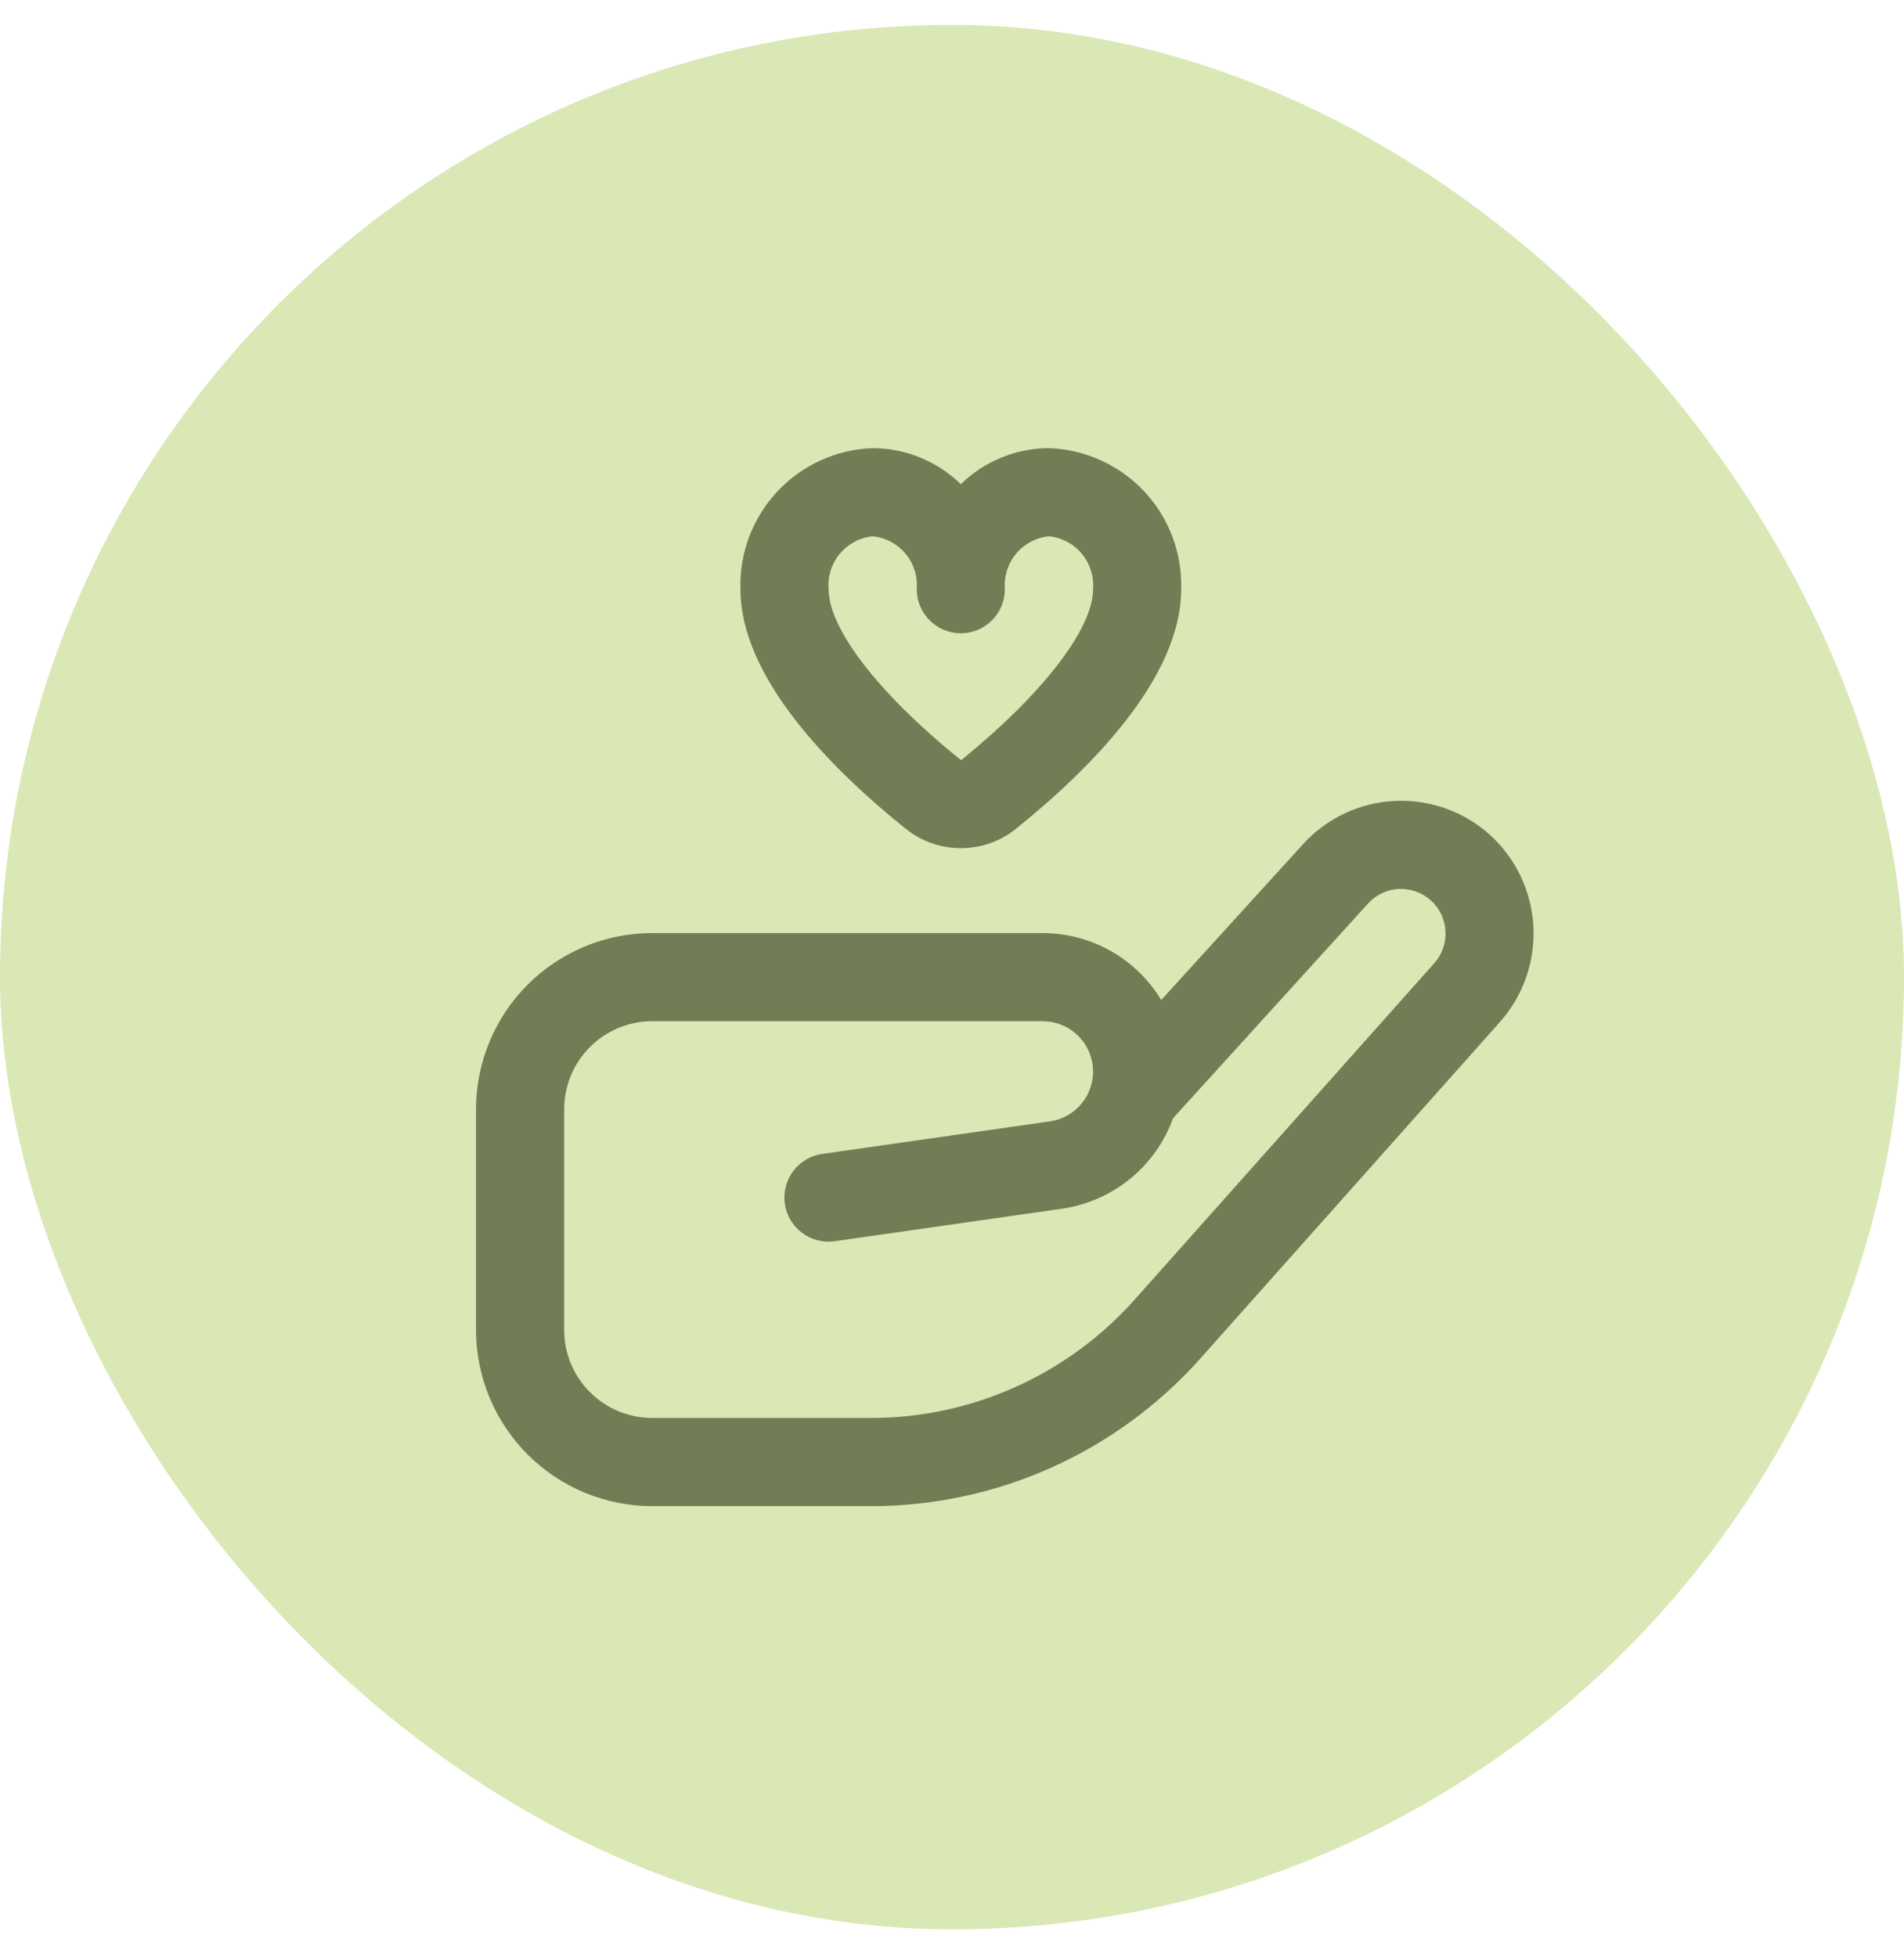 <?xml version="1.0" encoding="UTF-8"?> <svg xmlns="http://www.w3.org/2000/svg" width="36" height="37" viewBox="0 0 36 37" fill="none"> <rect y="0.471" width="36" height="36" rx="18" fill="#DAE8B5"></rect> <path d="M16.471 28.471H12.333C11.449 28.471 10.601 28.12 9.976 27.495C9.351 26.869 9 26.022 9 25.138V20.971C9 20.087 9.351 19.239 9.976 18.614C10.601 17.989 11.449 17.638 12.333 17.638H19.714C20.165 17.638 20.608 17.755 21.001 17.976C21.394 18.198 21.723 18.517 21.956 18.903L24.637 15.958C24.858 15.714 25.126 15.516 25.424 15.376C25.723 15.235 26.045 15.155 26.375 15.14C26.704 15.124 27.033 15.174 27.343 15.286C27.653 15.397 27.938 15.569 28.182 15.791C28.668 16.238 28.959 16.857 28.993 17.517C29.027 18.176 28.8 18.822 28.363 19.316L22.696 25.68C21.913 26.558 20.954 27.26 19.882 27.741C18.809 28.222 17.646 28.471 16.471 28.471ZM12.333 19.304C11.891 19.304 11.467 19.48 11.155 19.792C10.842 20.105 10.667 20.529 10.667 20.971V25.138C10.667 25.58 10.842 26.004 11.155 26.316C11.467 26.629 11.891 26.804 12.333 26.804H16.471C17.411 26.804 18.34 26.605 19.198 26.22C20.055 25.836 20.822 25.274 21.448 24.573L27.118 18.208C27.266 18.042 27.342 17.825 27.331 17.603C27.319 17.382 27.222 17.174 27.058 17.023C26.892 16.874 26.675 16.796 26.452 16.804C26.341 16.809 26.233 16.836 26.132 16.883C26.032 16.93 25.942 16.996 25.868 17.078L22.18 21.138C22.018 21.586 21.738 21.982 21.368 22.283C20.999 22.584 20.555 22.779 20.083 22.848L15.783 23.463C15.564 23.494 15.341 23.437 15.165 23.305C14.988 23.172 14.871 22.975 14.839 22.756C14.808 22.537 14.865 22.315 14.997 22.138C15.13 21.961 15.327 21.844 15.546 21.813L19.848 21.198C20.086 21.165 20.303 21.042 20.455 20.855C20.607 20.668 20.682 20.43 20.665 20.189C20.648 19.949 20.541 19.724 20.364 19.559C20.188 19.395 19.955 19.304 19.714 19.304H12.333ZM18.167 16.033C17.789 16.034 17.422 15.905 17.128 15.669C15.701 14.524 14 12.804 14 11.138C13.979 10.453 14.231 9.788 14.7 9.288C15.168 8.789 15.815 8.495 16.5 8.471C17.123 8.473 17.72 8.717 18.167 9.152C18.613 8.717 19.211 8.473 19.833 8.471C20.518 8.495 21.165 8.789 21.634 9.288C22.102 9.788 22.354 10.453 22.333 11.138C22.333 12.804 20.633 14.524 19.205 15.67C18.91 15.906 18.544 16.034 18.167 16.033V16.033ZM16.5 10.138C16.258 10.162 16.035 10.28 15.879 10.467C15.723 10.654 15.647 10.895 15.667 11.138C15.667 11.888 16.626 13.129 18.172 14.37C19.707 13.129 20.667 11.888 20.667 11.138C20.686 10.895 20.61 10.654 20.454 10.467C20.299 10.28 20.076 10.162 19.833 10.138C19.591 10.162 19.368 10.28 19.212 10.467C19.056 10.654 18.98 10.895 19 11.138C19 11.359 18.912 11.571 18.756 11.727C18.6 11.883 18.388 11.971 18.167 11.971C17.946 11.971 17.734 11.883 17.577 11.727C17.421 11.571 17.333 11.359 17.333 11.138C17.353 10.895 17.277 10.654 17.121 10.467C16.965 10.28 16.742 10.162 16.5 10.138V10.138Z" fill="#737D55"></path> </svg> 
